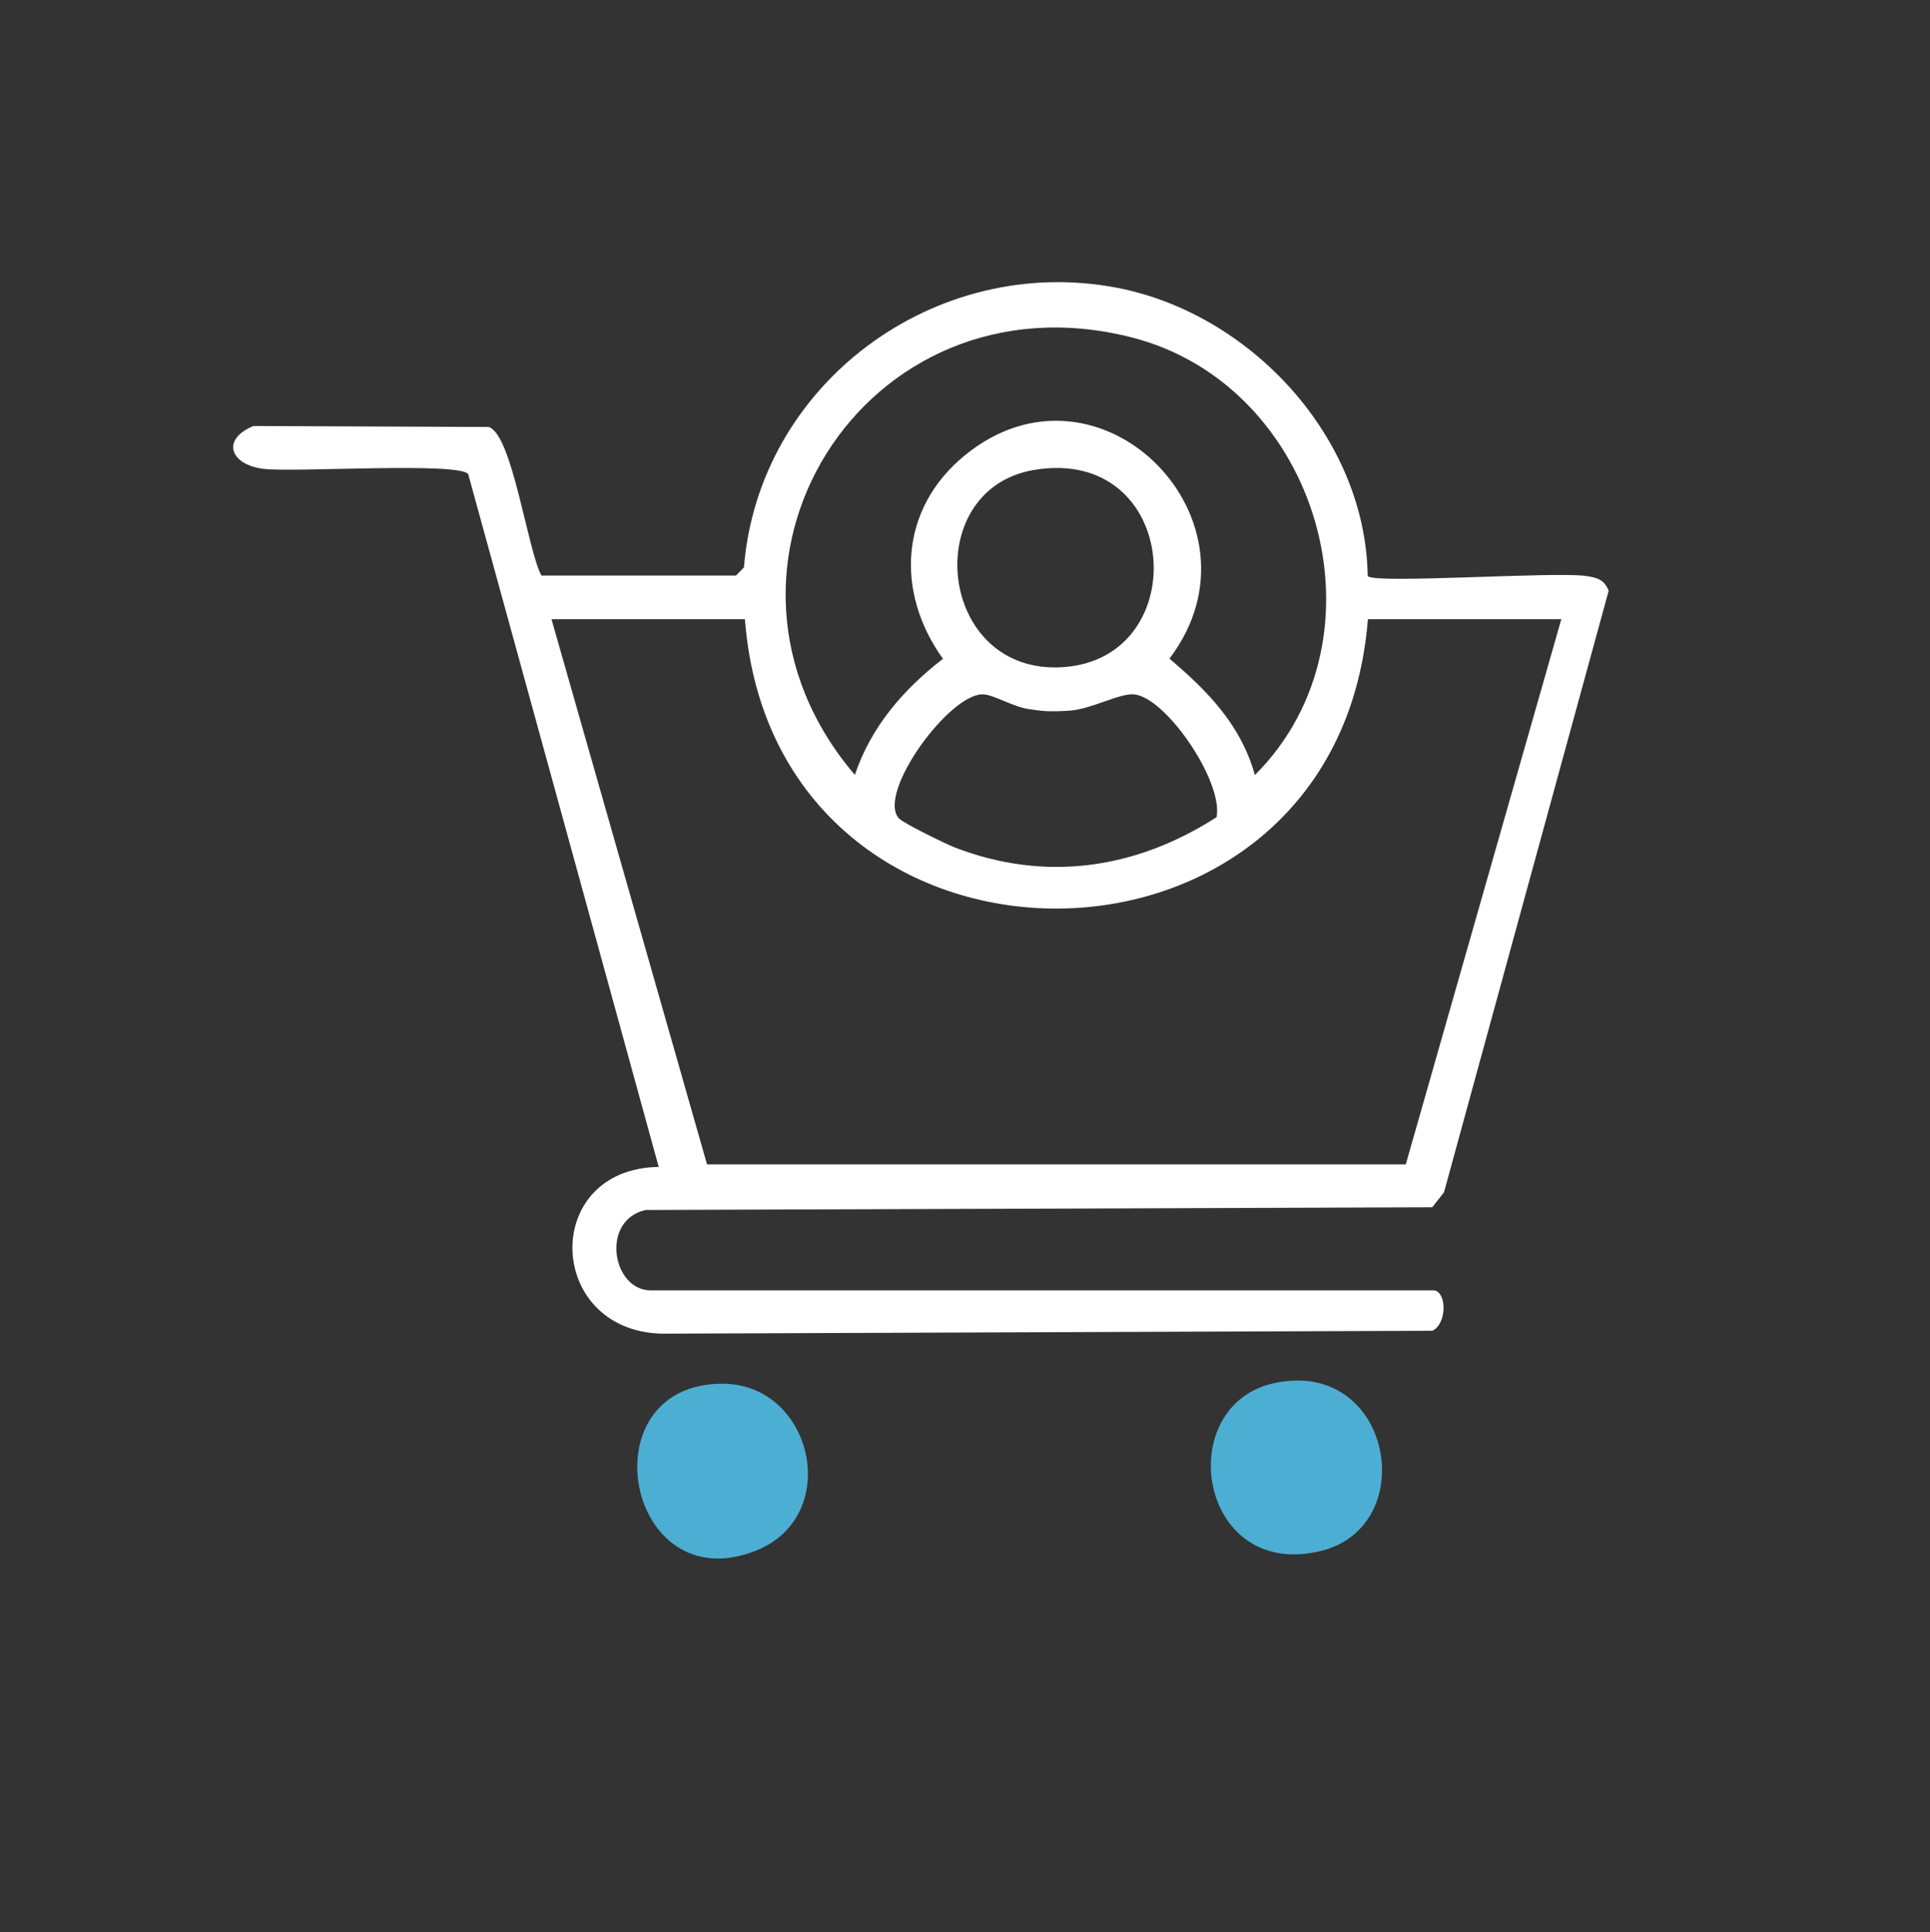 <?xml version="1.0" encoding="UTF-8"?>
<svg xmlns="http://www.w3.org/2000/svg" id="Layer_1" version="1.2" viewBox="0 0 998.8 1000">
  <rect x="0" y="0" width="998.8" height="1000" fill="#333333" stroke="none"/>
  <path d="M742.6,667.9c6.5,2,5.8,17.8-1.4,20.9l-399,1.5c-59.9-1.8-62.2-85.4-1.3-86.3l-98.6-358.6c-4.8-6.4-89.9-.8-105.7-2.7-17.5-2-22.4-15.3-5.4-22.2l121.7.5c12.2,3.7,20.2,64.1,27.3,76.9h100.7s4.1-4.2,4.1-4.2c7.6-95.2,99-162.6,192.8-144.8,69.3,13.2,129,77.5,130,149.3,3.9,4.1,96.3-2.4,112.7-.1,5.7.8,9.7,1.7,12,7.7l-85.2,311.3-6.1,7.8-407.1,1.4c-23.5,5.3-17.3,41.6,2.7,41.6h405.8ZM649.5,401.1c71.2-71.3,33.3-201.8-64-226.5-138.3-35.1-234.4,119.4-143.1,226.5,8.3-24.8,25.1-44.3,45.6-60.1-24.8-34.5-22.4-77.8,11.3-105.3,69.8-57.1,159.7,34.4,105.9,105.2,19.7,16.7,37,34.3,44.2,60.2ZM534.8,243.3c-59.3,10.3-49.6,106.6,15.6,102,68.2-4.8,60.5-115.1-15.6-102ZM385.5,320.5h-100.1l80.5,282.2h361.6s80.5-282.2,80.5-282.2h-100.1c-15.7,199.6-307,199.8-322.4,0ZM629.6,422.8c3.5-18.2-26.1-61.8-42.7-63.4-7.4-.7-22,7.6-33.1,8.4s-14.8.2-21.6-.8c-7.9-1.2-17.9-7.3-23.2-7.6-17.4-1-55.5,51.3-43.8,64.2,2.3,2.5,24,13.1,28.8,15,47.1,18.2,93.9,11.2,135.7-15.7Z" fill="#fff"></path>
  <path d="M659.9,715.8c60.8-12.6,75.8,74.7,23.2,87.1-63.3,14.9-76.7-76-23.2-87.1Z" fill="#4daed4"></path>
  <path d="M373.4,716.2c47.3-.4,63.1,68.6,17.6,86.5-66.9,26.3-87.8-85.9-17.6-86.5Z" fill="#4daed4"></path>
</svg>
